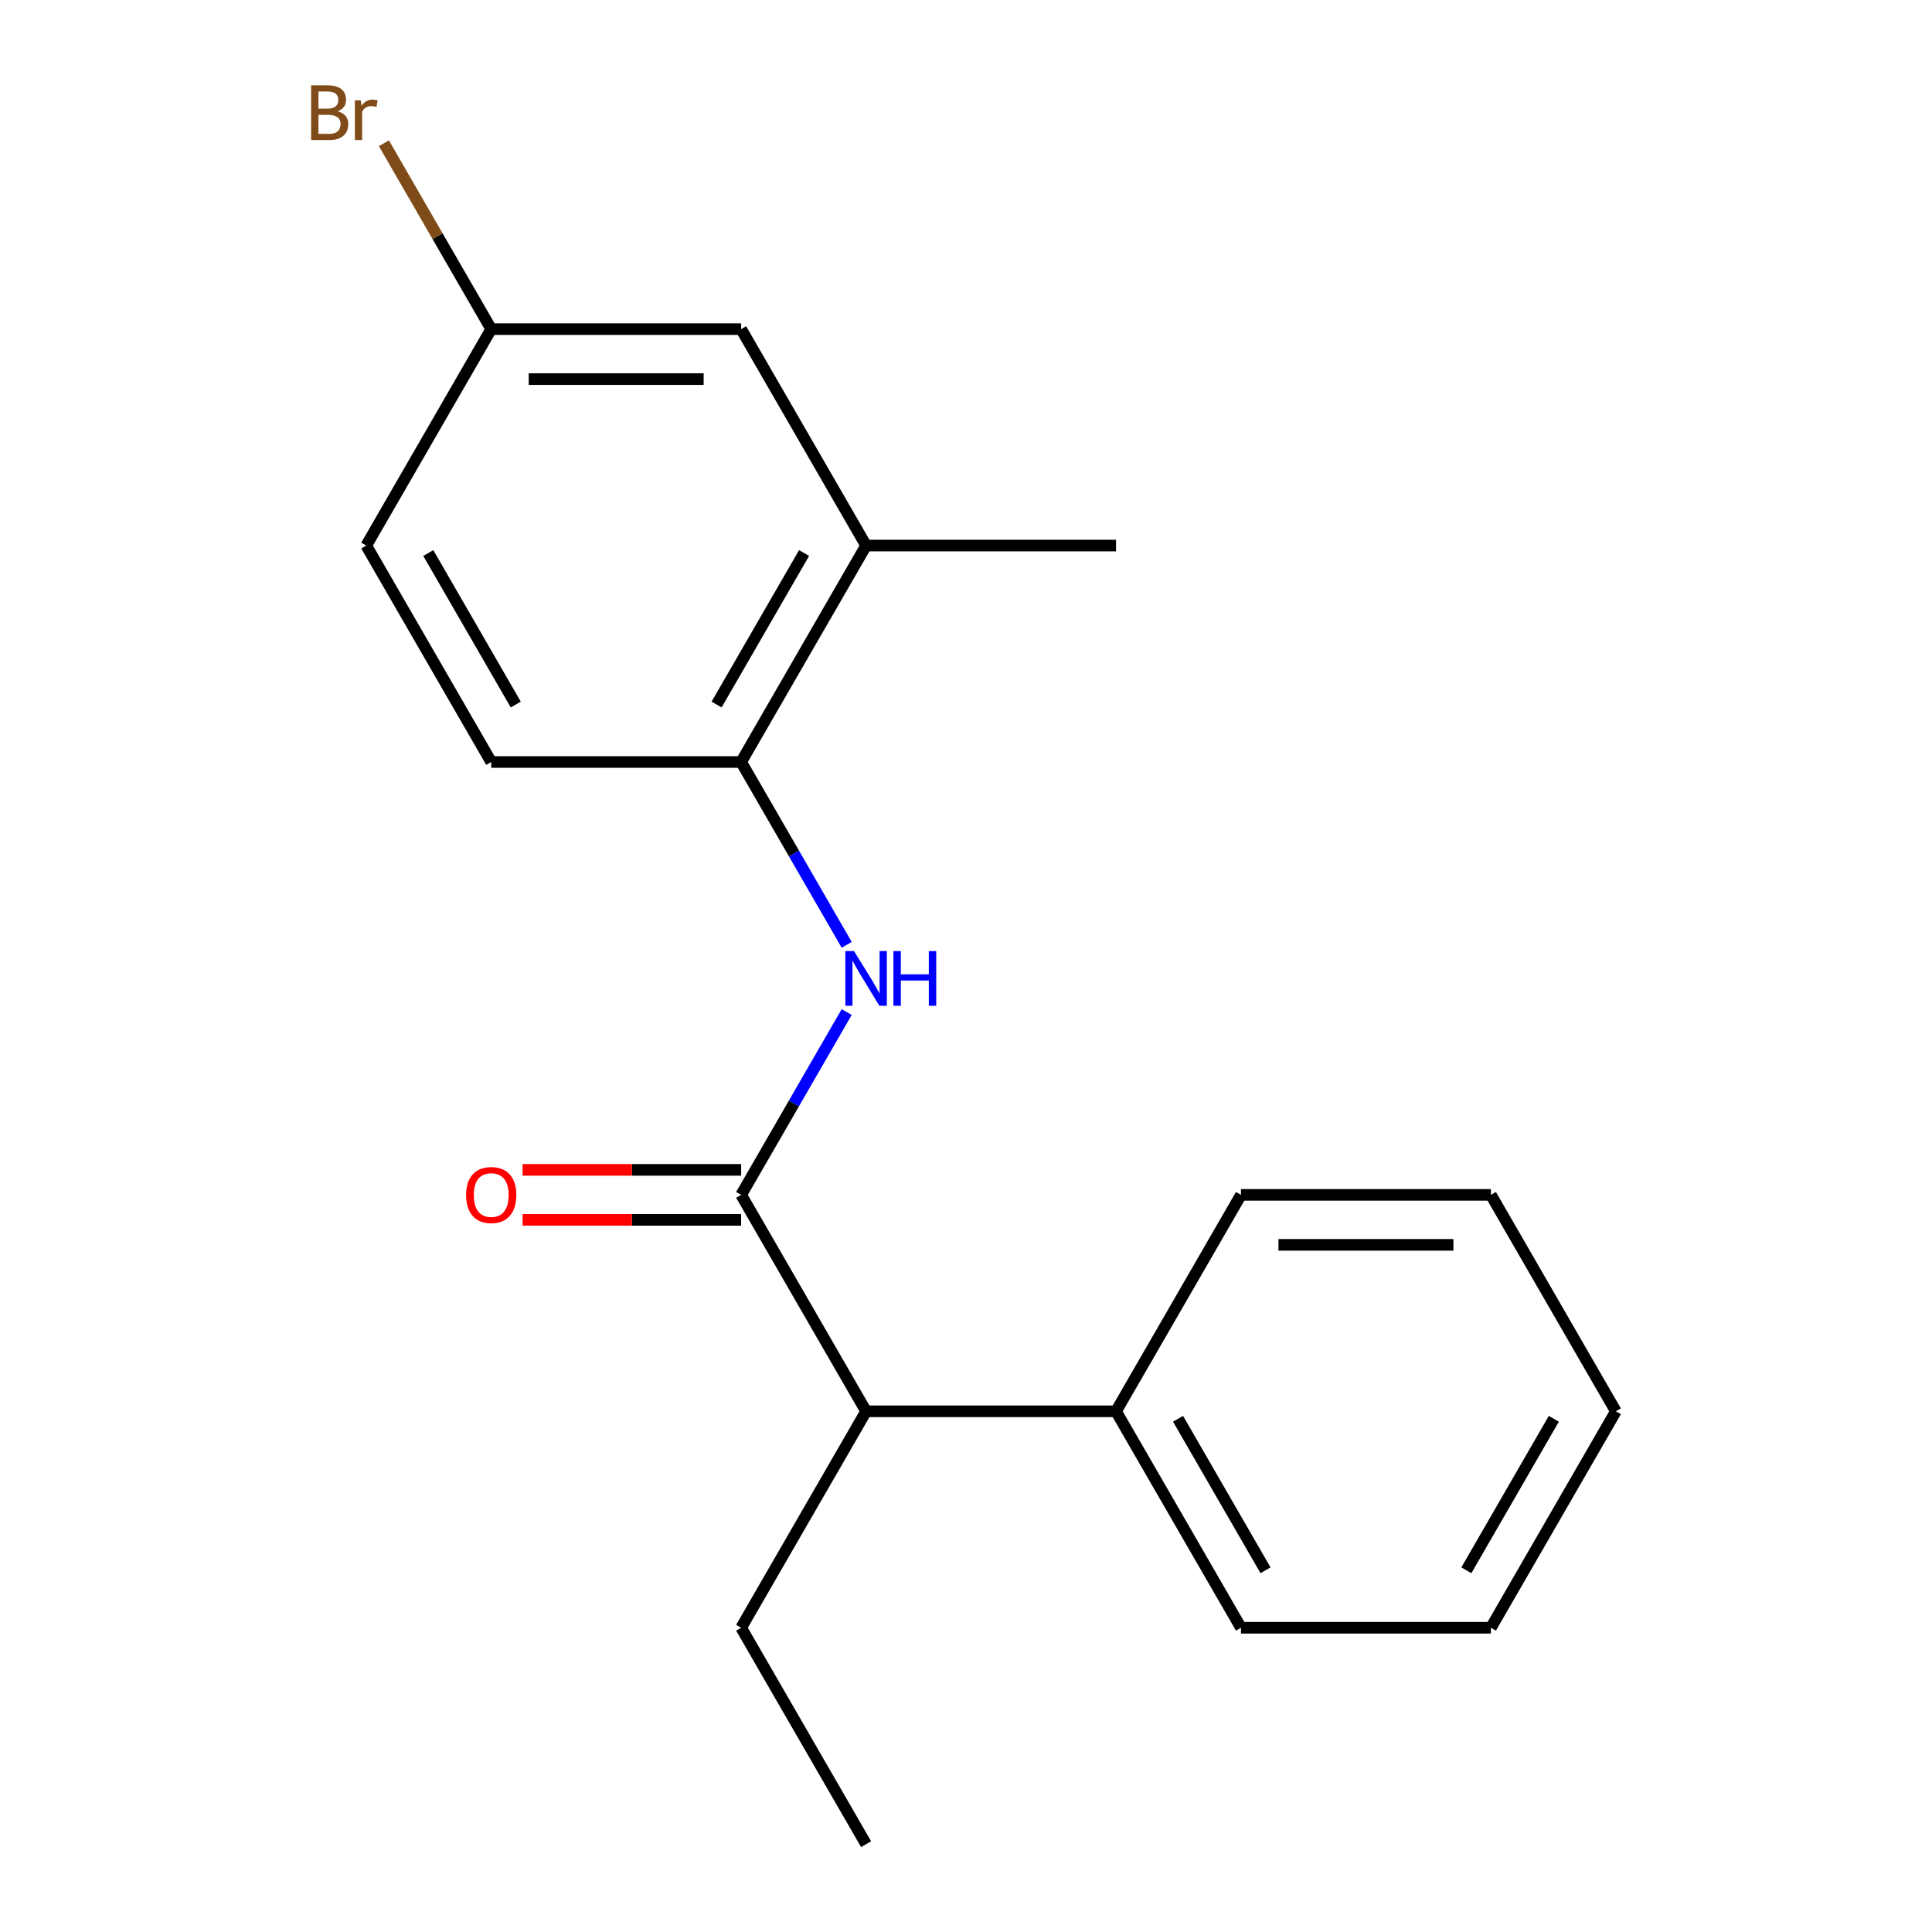 <?xml version='1.0' encoding='iso-8859-1'?>
<svg version='1.1' baseProfile='full'
              xmlns='http://www.w3.org/2000/svg'
                      xmlns:rdkit='http://www.rdkit.org/xml'
                      xmlns:xlink='http://www.w3.org/1999/xlink'
                  xml:space='preserve'
width='1000px' height='1000px' viewBox='0 0 1000 1000'>
<!-- END OF HEADER -->
<rect style='opacity:1.0;fill:#FFFFFF;stroke:none' width='1000' height='1000' x='0' y='0'> </rect>
<path class='bond-0' d='M 383.612,618.463 L 410.93,571.146' style='fill:none;fill-rule:evenodd;stroke:#000000;stroke-width:6px;stroke-linecap:butt;stroke-linejoin:miter;stroke-opacity:1' />
<path class='bond-0' d='M 410.93,571.146 L 438.249,523.829' style='fill:none;fill-rule:evenodd;stroke:#0000FF;stroke-width:6px;stroke-linecap:butt;stroke-linejoin:miter;stroke-opacity:1' />
<path class='bond-2' d='M 383.612,618.463 L 448.291,730.49' style='fill:none;fill-rule:evenodd;stroke:#000000;stroke-width:6px;stroke-linecap:butt;stroke-linejoin:miter;stroke-opacity:1' />
<path class='bond-4' d='M 383.612,605.527 L 327.05,605.527' style='fill:none;fill-rule:evenodd;stroke:#000000;stroke-width:6px;stroke-linecap:butt;stroke-linejoin:miter;stroke-opacity:1' />
<path class='bond-4' d='M 327.05,605.527 L 270.487,605.527' style='fill:none;fill-rule:evenodd;stroke:#FF0000;stroke-width:6px;stroke-linecap:butt;stroke-linejoin:miter;stroke-opacity:1' />
<path class='bond-4' d='M 383.612,631.399 L 327.05,631.399' style='fill:none;fill-rule:evenodd;stroke:#000000;stroke-width:6px;stroke-linecap:butt;stroke-linejoin:miter;stroke-opacity:1' />
<path class='bond-4' d='M 327.05,631.399 L 270.487,631.399' style='fill:none;fill-rule:evenodd;stroke:#FF0000;stroke-width:6px;stroke-linecap:butt;stroke-linejoin:miter;stroke-opacity:1' />
<path class='bond-1' d='M 438.249,489.041 L 410.93,441.724' style='fill:none;fill-rule:evenodd;stroke:#0000FF;stroke-width:6px;stroke-linecap:butt;stroke-linejoin:miter;stroke-opacity:1' />
<path class='bond-1' d='M 410.93,441.724 L 383.612,394.408' style='fill:none;fill-rule:evenodd;stroke:#000000;stroke-width:6px;stroke-linecap:butt;stroke-linejoin:miter;stroke-opacity:1' />
<path class='bond-3' d='M 383.612,394.408 L 448.291,282.38' style='fill:none;fill-rule:evenodd;stroke:#000000;stroke-width:6px;stroke-linecap:butt;stroke-linejoin:miter;stroke-opacity:1' />
<path class='bond-3' d='M 370.908,364.668 L 416.184,286.248' style='fill:none;fill-rule:evenodd;stroke:#000000;stroke-width:6px;stroke-linecap:butt;stroke-linejoin:miter;stroke-opacity:1' />
<path class='bond-6' d='M 383.612,394.408 L 254.254,394.408' style='fill:none;fill-rule:evenodd;stroke:#000000;stroke-width:6px;stroke-linecap:butt;stroke-linejoin:miter;stroke-opacity:1' />
<path class='bond-7' d='M 448.291,730.49 L 577.649,730.49' style='fill:none;fill-rule:evenodd;stroke:#000000;stroke-width:6px;stroke-linecap:butt;stroke-linejoin:miter;stroke-opacity:1' />
<path class='bond-12' d='M 448.291,730.49 L 383.612,842.518' style='fill:none;fill-rule:evenodd;stroke:#000000;stroke-width:6px;stroke-linecap:butt;stroke-linejoin:miter;stroke-opacity:1' />
<path class='bond-5' d='M 448.291,282.38 L 383.612,170.352' style='fill:none;fill-rule:evenodd;stroke:#000000;stroke-width:6px;stroke-linecap:butt;stroke-linejoin:miter;stroke-opacity:1' />
<path class='bond-11' d='M 448.291,282.38 L 577.649,282.38' style='fill:none;fill-rule:evenodd;stroke:#000000;stroke-width:6px;stroke-linecap:butt;stroke-linejoin:miter;stroke-opacity:1' />
<path class='bond-20' d='M 383.612,170.352 L 254.254,170.352' style='fill:none;fill-rule:evenodd;stroke:#000000;stroke-width:6px;stroke-linecap:butt;stroke-linejoin:miter;stroke-opacity:1' />
<path class='bond-20' d='M 364.208,196.224 L 273.657,196.224' style='fill:none;fill-rule:evenodd;stroke:#000000;stroke-width:6px;stroke-linecap:butt;stroke-linejoin:miter;stroke-opacity:1' />
<path class='bond-9' d='M 254.254,394.408 L 189.574,282.38' style='fill:none;fill-rule:evenodd;stroke:#000000;stroke-width:6px;stroke-linecap:butt;stroke-linejoin:miter;stroke-opacity:1' />
<path class='bond-9' d='M 266.957,364.668 L 221.682,286.248' style='fill:none;fill-rule:evenodd;stroke:#000000;stroke-width:6px;stroke-linecap:butt;stroke-linejoin:miter;stroke-opacity:1' />
<path class='bond-13' d='M 577.649,730.49 L 642.328,842.518' style='fill:none;fill-rule:evenodd;stroke:#000000;stroke-width:6px;stroke-linecap:butt;stroke-linejoin:miter;stroke-opacity:1' />
<path class='bond-13' d='M 609.757,734.359 L 655.032,812.778' style='fill:none;fill-rule:evenodd;stroke:#000000;stroke-width:6px;stroke-linecap:butt;stroke-linejoin:miter;stroke-opacity:1' />
<path class='bond-14' d='M 577.649,730.49 L 642.328,618.463' style='fill:none;fill-rule:evenodd;stroke:#000000;stroke-width:6px;stroke-linecap:butt;stroke-linejoin:miter;stroke-opacity:1' />
<path class='bond-8' d='M 254.254,170.352 L 189.574,282.38' style='fill:none;fill-rule:evenodd;stroke:#000000;stroke-width:6px;stroke-linecap:butt;stroke-linejoin:miter;stroke-opacity:1' />
<path class='bond-10' d='M 254.254,170.352 L 226.481,122.249' style='fill:none;fill-rule:evenodd;stroke:#000000;stroke-width:6px;stroke-linecap:butt;stroke-linejoin:miter;stroke-opacity:1' />
<path class='bond-10' d='M 226.481,122.249 L 198.708,74.145' style='fill:none;fill-rule:evenodd;stroke:#7F4C19;stroke-width:6px;stroke-linecap:butt;stroke-linejoin:miter;stroke-opacity:1' />
<path class='bond-15' d='M 383.612,842.518 L 448.291,954.545' style='fill:none;fill-rule:evenodd;stroke:#000000;stroke-width:6px;stroke-linecap:butt;stroke-linejoin:miter;stroke-opacity:1' />
<path class='bond-16' d='M 642.328,842.518 L 771.687,842.518' style='fill:none;fill-rule:evenodd;stroke:#000000;stroke-width:6px;stroke-linecap:butt;stroke-linejoin:miter;stroke-opacity:1' />
<path class='bond-17' d='M 642.328,618.463 L 771.687,618.463' style='fill:none;fill-rule:evenodd;stroke:#000000;stroke-width:6px;stroke-linecap:butt;stroke-linejoin:miter;stroke-opacity:1' />
<path class='bond-17' d='M 661.732,644.334 L 752.283,644.334' style='fill:none;fill-rule:evenodd;stroke:#000000;stroke-width:6px;stroke-linecap:butt;stroke-linejoin:miter;stroke-opacity:1' />
<path class='bond-19' d='M 771.687,842.518 L 836.366,730.49' style='fill:none;fill-rule:evenodd;stroke:#000000;stroke-width:6px;stroke-linecap:butt;stroke-linejoin:miter;stroke-opacity:1' />
<path class='bond-19' d='M 758.983,812.778 L 804.259,734.359' style='fill:none;fill-rule:evenodd;stroke:#000000;stroke-width:6px;stroke-linecap:butt;stroke-linejoin:miter;stroke-opacity:1' />
<path class='bond-18' d='M 771.687,618.463 L 836.366,730.49' style='fill:none;fill-rule:evenodd;stroke:#000000;stroke-width:6px;stroke-linecap:butt;stroke-linejoin:miter;stroke-opacity:1' />
<path  class='atom-1' d='M 442.031 492.275
L 451.311 507.275
Q 452.231 508.755, 453.711 511.435
Q 455.191 514.115, 455.271 514.275
L 455.271 492.275
L 459.031 492.275
L 459.031 520.595
L 455.151 520.595
L 445.191 504.195
Q 444.031 502.275, 442.791 500.075
Q 441.591 497.875, 441.231 497.195
L 441.231 520.595
L 437.551 520.595
L 437.551 492.275
L 442.031 492.275
' fill='#0000FF'/>
<path  class='atom-1' d='M 462.431 492.275
L 466.271 492.275
L 466.271 504.315
L 480.751 504.315
L 480.751 492.275
L 484.591 492.275
L 484.591 520.595
L 480.751 520.595
L 480.751 507.515
L 466.271 507.515
L 466.271 520.595
L 462.431 520.595
L 462.431 492.275
' fill='#0000FF'/>
<path  class='atom-5' d='M 241.254 618.543
Q 241.254 611.743, 244.614 607.943
Q 247.974 604.143, 254.254 604.143
Q 260.534 604.143, 263.894 607.943
Q 267.254 611.743, 267.254 618.543
Q 267.254 625.423, 263.854 629.343
Q 260.454 633.223, 254.254 633.223
Q 248.014 633.223, 244.614 629.343
Q 241.254 625.463, 241.254 618.543
M 254.254 630.023
Q 258.574 630.023, 260.894 627.143
Q 263.254 624.223, 263.254 618.543
Q 263.254 612.983, 260.894 610.183
Q 258.574 607.343, 254.254 607.343
Q 249.934 607.343, 247.574 610.143
Q 245.254 612.943, 245.254 618.543
Q 245.254 624.263, 247.574 627.143
Q 249.934 630.023, 254.254 630.023
' fill='#FF0000'/>
<path  class='atom-11' d='M 174.794 57.605
Q 177.514 58.365, 178.874 60.045
Q 180.274 61.685, 180.274 64.125
Q 180.274 68.045, 177.754 70.285
Q 175.274 72.485, 170.554 72.485
L 161.034 72.485
L 161.034 44.165
L 169.394 44.165
Q 174.234 44.165, 176.674 46.125
Q 179.114 48.085, 179.114 51.685
Q 179.114 55.965, 174.794 57.605
M 164.834 47.365
L 164.834 56.245
L 169.394 56.245
Q 172.194 56.245, 173.634 55.125
Q 175.114 53.965, 175.114 51.685
Q 175.114 47.365, 169.394 47.365
L 164.834 47.365
M 170.554 69.285
Q 173.314 69.285, 174.794 67.965
Q 176.274 66.645, 176.274 64.125
Q 176.274 61.805, 174.634 60.645
Q 173.034 59.445, 169.954 59.445
L 164.834 59.445
L 164.834 69.285
L 170.554 69.285
' fill='#7F4C19'/>
<path  class='atom-11' d='M 186.714 51.925
L 187.154 54.765
Q 189.314 51.565, 192.834 51.565
Q 193.954 51.565, 195.474 51.965
L 194.874 55.325
Q 193.154 54.925, 192.194 54.925
Q 190.514 54.925, 189.394 55.605
Q 188.314 56.245, 187.434 57.805
L 187.434 72.485
L 183.674 72.485
L 183.674 51.925
L 186.714 51.925
' fill='#7F4C19'/>
</svg>
